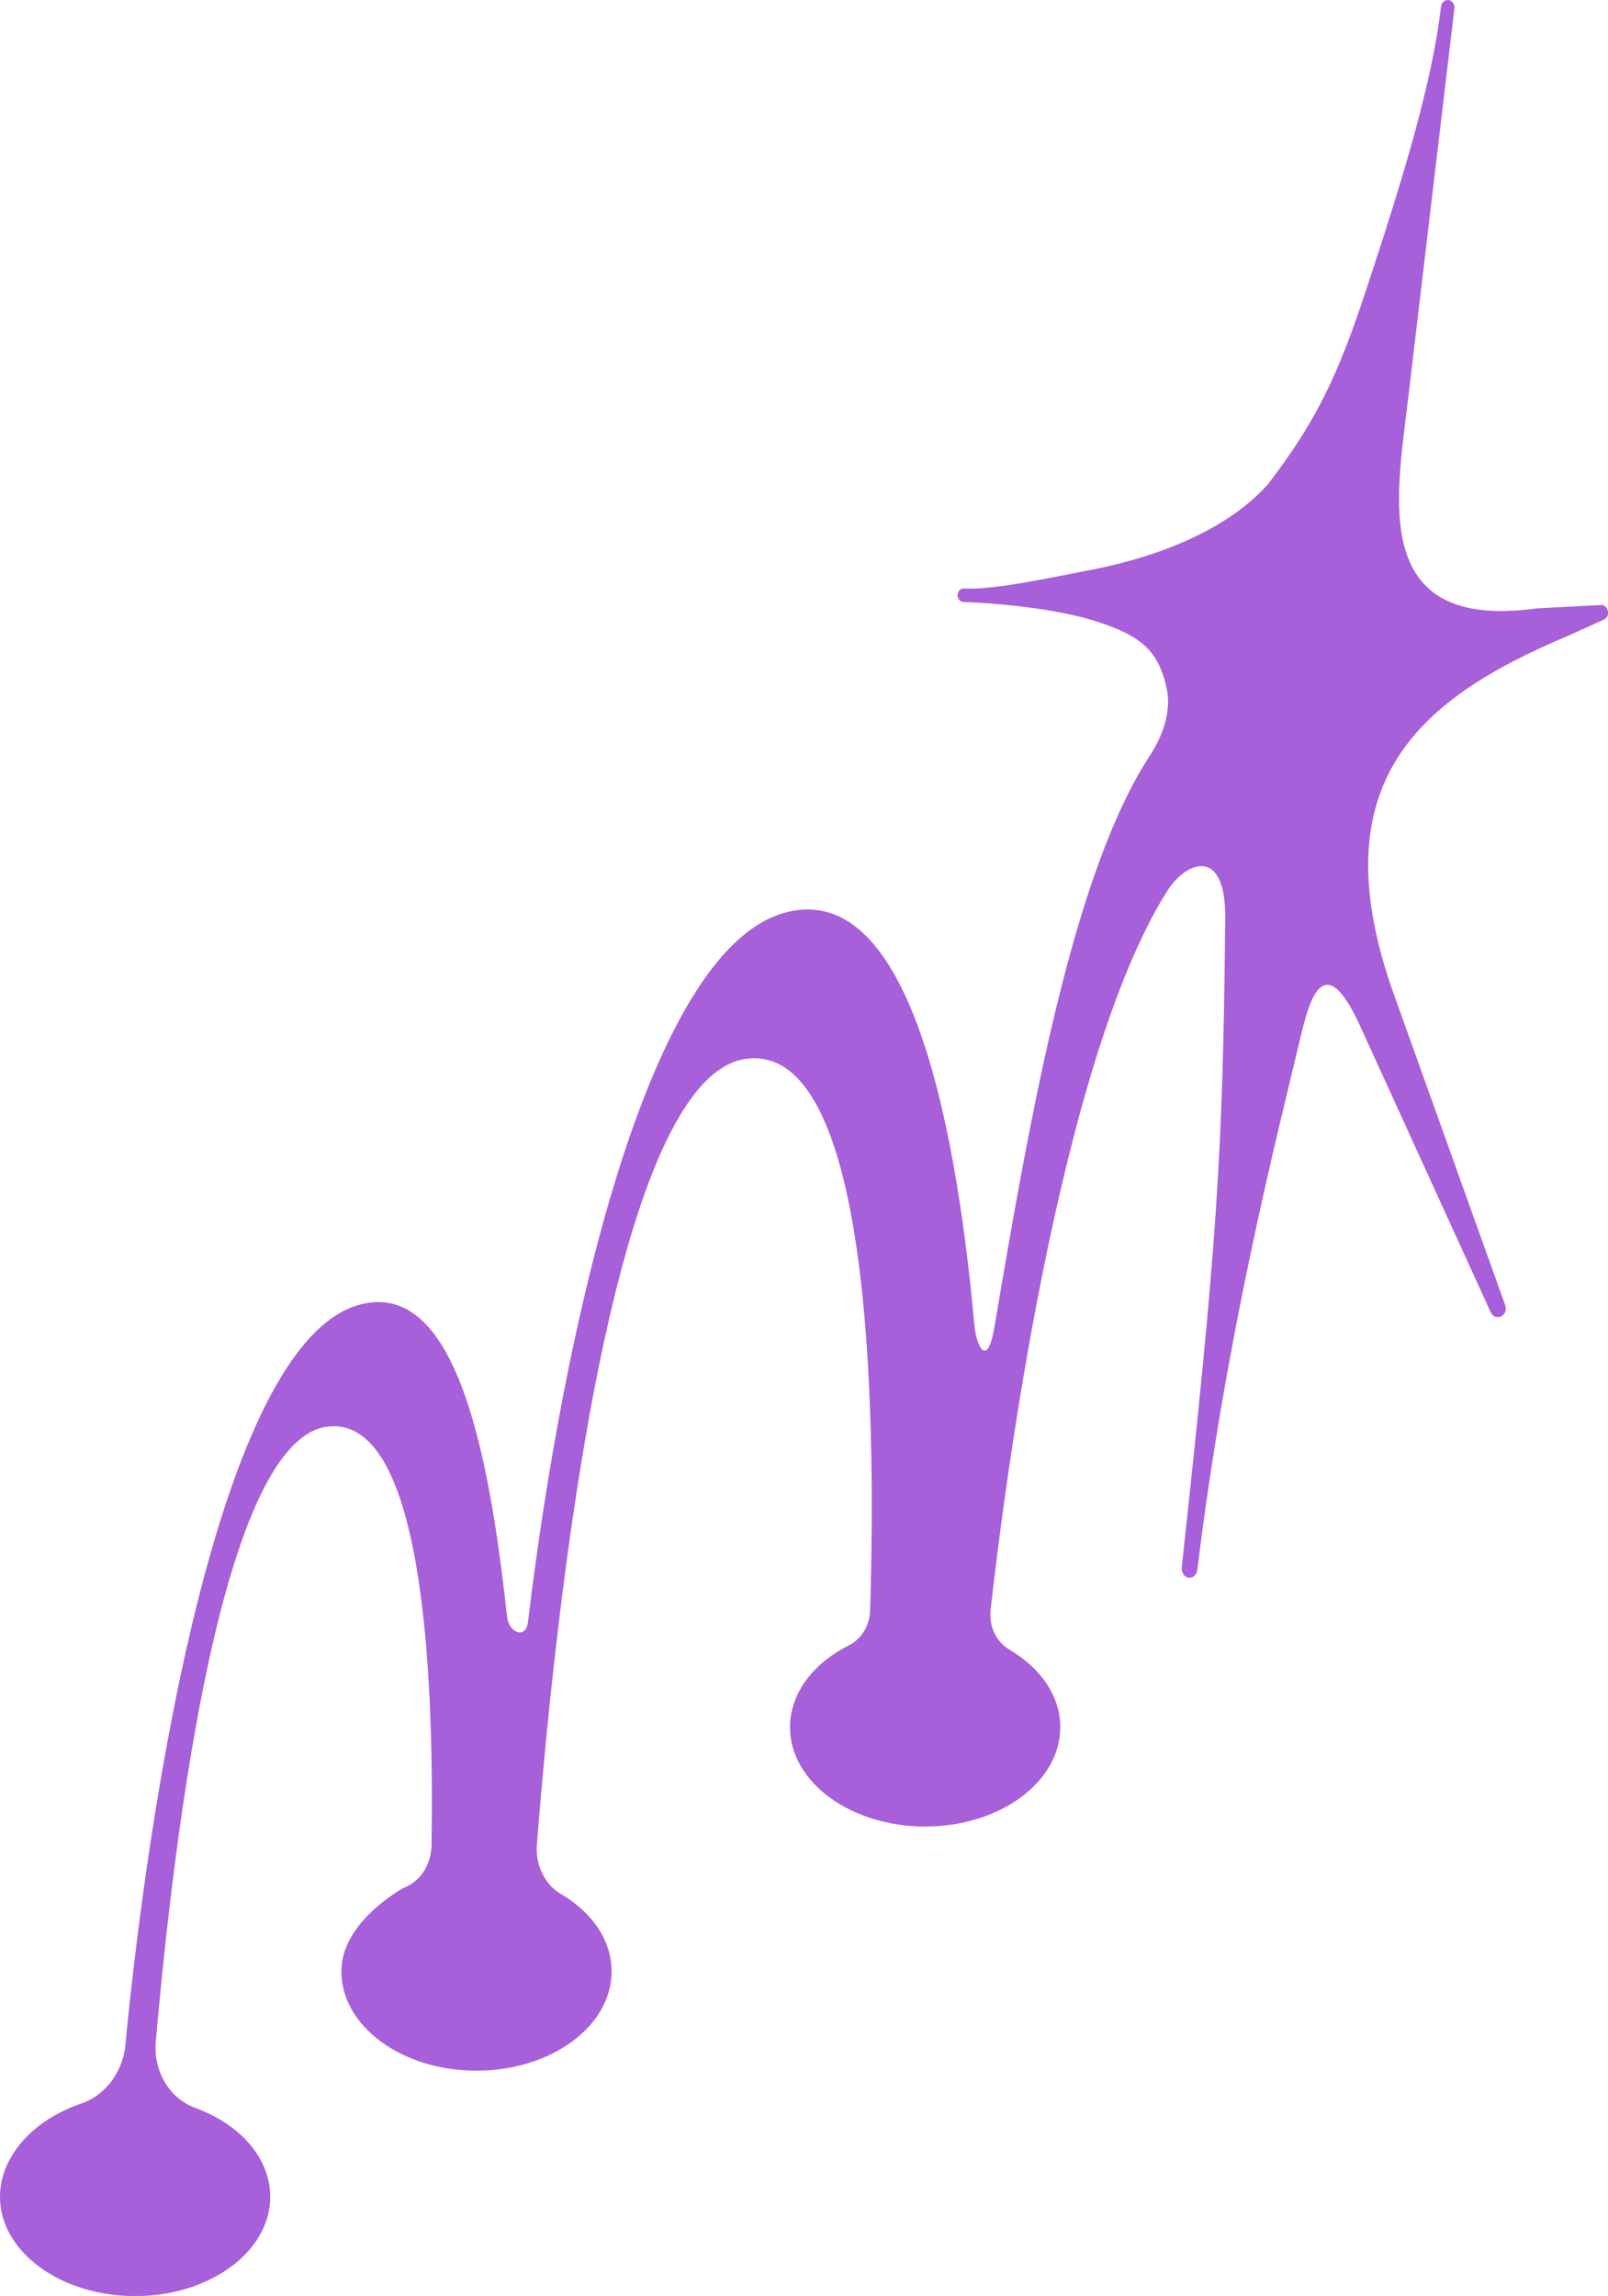 <svg xmlns="http://www.w3.org/2000/svg" width="290" height="414" viewBox="0 0 290 414" fill="none">
<path d="M289.983 110.272C289.899 109.506 289.258 108.975 288.566 109.102L277.166 109.7C247.207 113.852 251.777 90.225 253.868 72.579L262.3 1.512C262.385 0.805 261.946 0.148 261.314 0.021C260.631 -0.114 259.981 0.409 259.889 1.167C258.286 14.72 253.43 31.01 246.178 52.885C241.329 67.516 237.467 75.864 228.664 87.328C219.102 98 202.389 101.706 196.057 102.894C190.315 103.972 179.226 106.448 173.855 106.111C173.248 106.069 172.725 106.591 172.7 107.265C172.7 107.265 172.7 107.282 172.7 107.291C172.674 107.956 173.147 108.52 173.754 108.546C178.636 108.723 189.648 109.514 197.415 111.957C205.906 114.627 208.941 117.365 210.417 124.188C211.226 127.818 209.995 132.232 207.44 136.14C193.451 157.501 185.812 201.015 179.353 239.24C177.995 247.25 176.03 242.239 175.744 239.105C172.143 199.365 163.188 158.453 141.408 164.61C116.693 171.593 101.524 240.023 95.216 292.5C94.845 295.6 91.768 294.521 91.43 291.422C88.074 260.298 81.775 230.471 64.7 235.298C39.151 242.525 26.578 327.001 22.548 369.395C22.362 370.549 21.848 372.882 20.187 375.157C18.188 377.903 15.701 378.939 14.697 379.292C5.565 382.384 0 389.147 0 396.113C0 406.002 10.911 414.021 24.369 414.021C37.827 414.021 48.738 406.002 48.738 396.113C48.738 389.08 43.215 382.999 35.179 380.076C30.575 378.4 27.632 373.464 28.096 368.157C31.503 329.166 40.196 259.557 59.076 257.24C76.008 255.16 78.318 300.005 77.829 332.131C77.854 332.83 77.897 335.534 76.109 337.901C74.92 339.476 73.487 340.141 72.795 340.411C71.623 341.076 61.563 346.888 61.563 355.472C61.563 365.36 72.475 373.379 85.933 373.379C99.39 373.379 110.302 365.36 110.302 355.472C110.302 349.803 106.709 344.766 101.119 341.489C98.184 339.771 96.54 336.216 96.827 332.577C100.309 288.482 110.563 193.864 134.679 190.908C156.754 188.195 158.095 252.06 156.923 290.428C156.839 293.14 155.355 295.541 153.112 296.669C146.695 299.895 142.479 305.303 142.479 311.444C142.479 321.332 153.39 329.351 166.848 329.351C180.306 329.351 191.217 321.332 191.217 311.444C191.217 305.783 187.642 300.746 182.059 297.469C179.69 296.08 178.324 293.241 178.653 290.31C180.972 269.403 190.837 191.969 210.451 160.744C213.95 155.168 221.084 152.591 220.966 165.554C220.569 208.15 219.49 224.112 213.132 282.518C213.048 283.327 213.394 284.186 214.102 284.422C214.962 284.708 215.814 284.068 215.932 283.125C221.058 240.933 230.275 204.974 234.322 187.976C235.84 181.608 238.353 169.942 245.183 184.767L268.86 236.646C269.215 237.421 270.066 237.732 270.775 237.345C271.441 236.983 271.744 236.123 271.466 235.357L251.288 179.031C237.636 140.486 256.676 125.662 282.908 114.593L289.266 111.721C289.781 111.485 290.084 110.913 290.017 110.306L289.983 110.272Z" fill="#A85FDA"/>
</svg>
